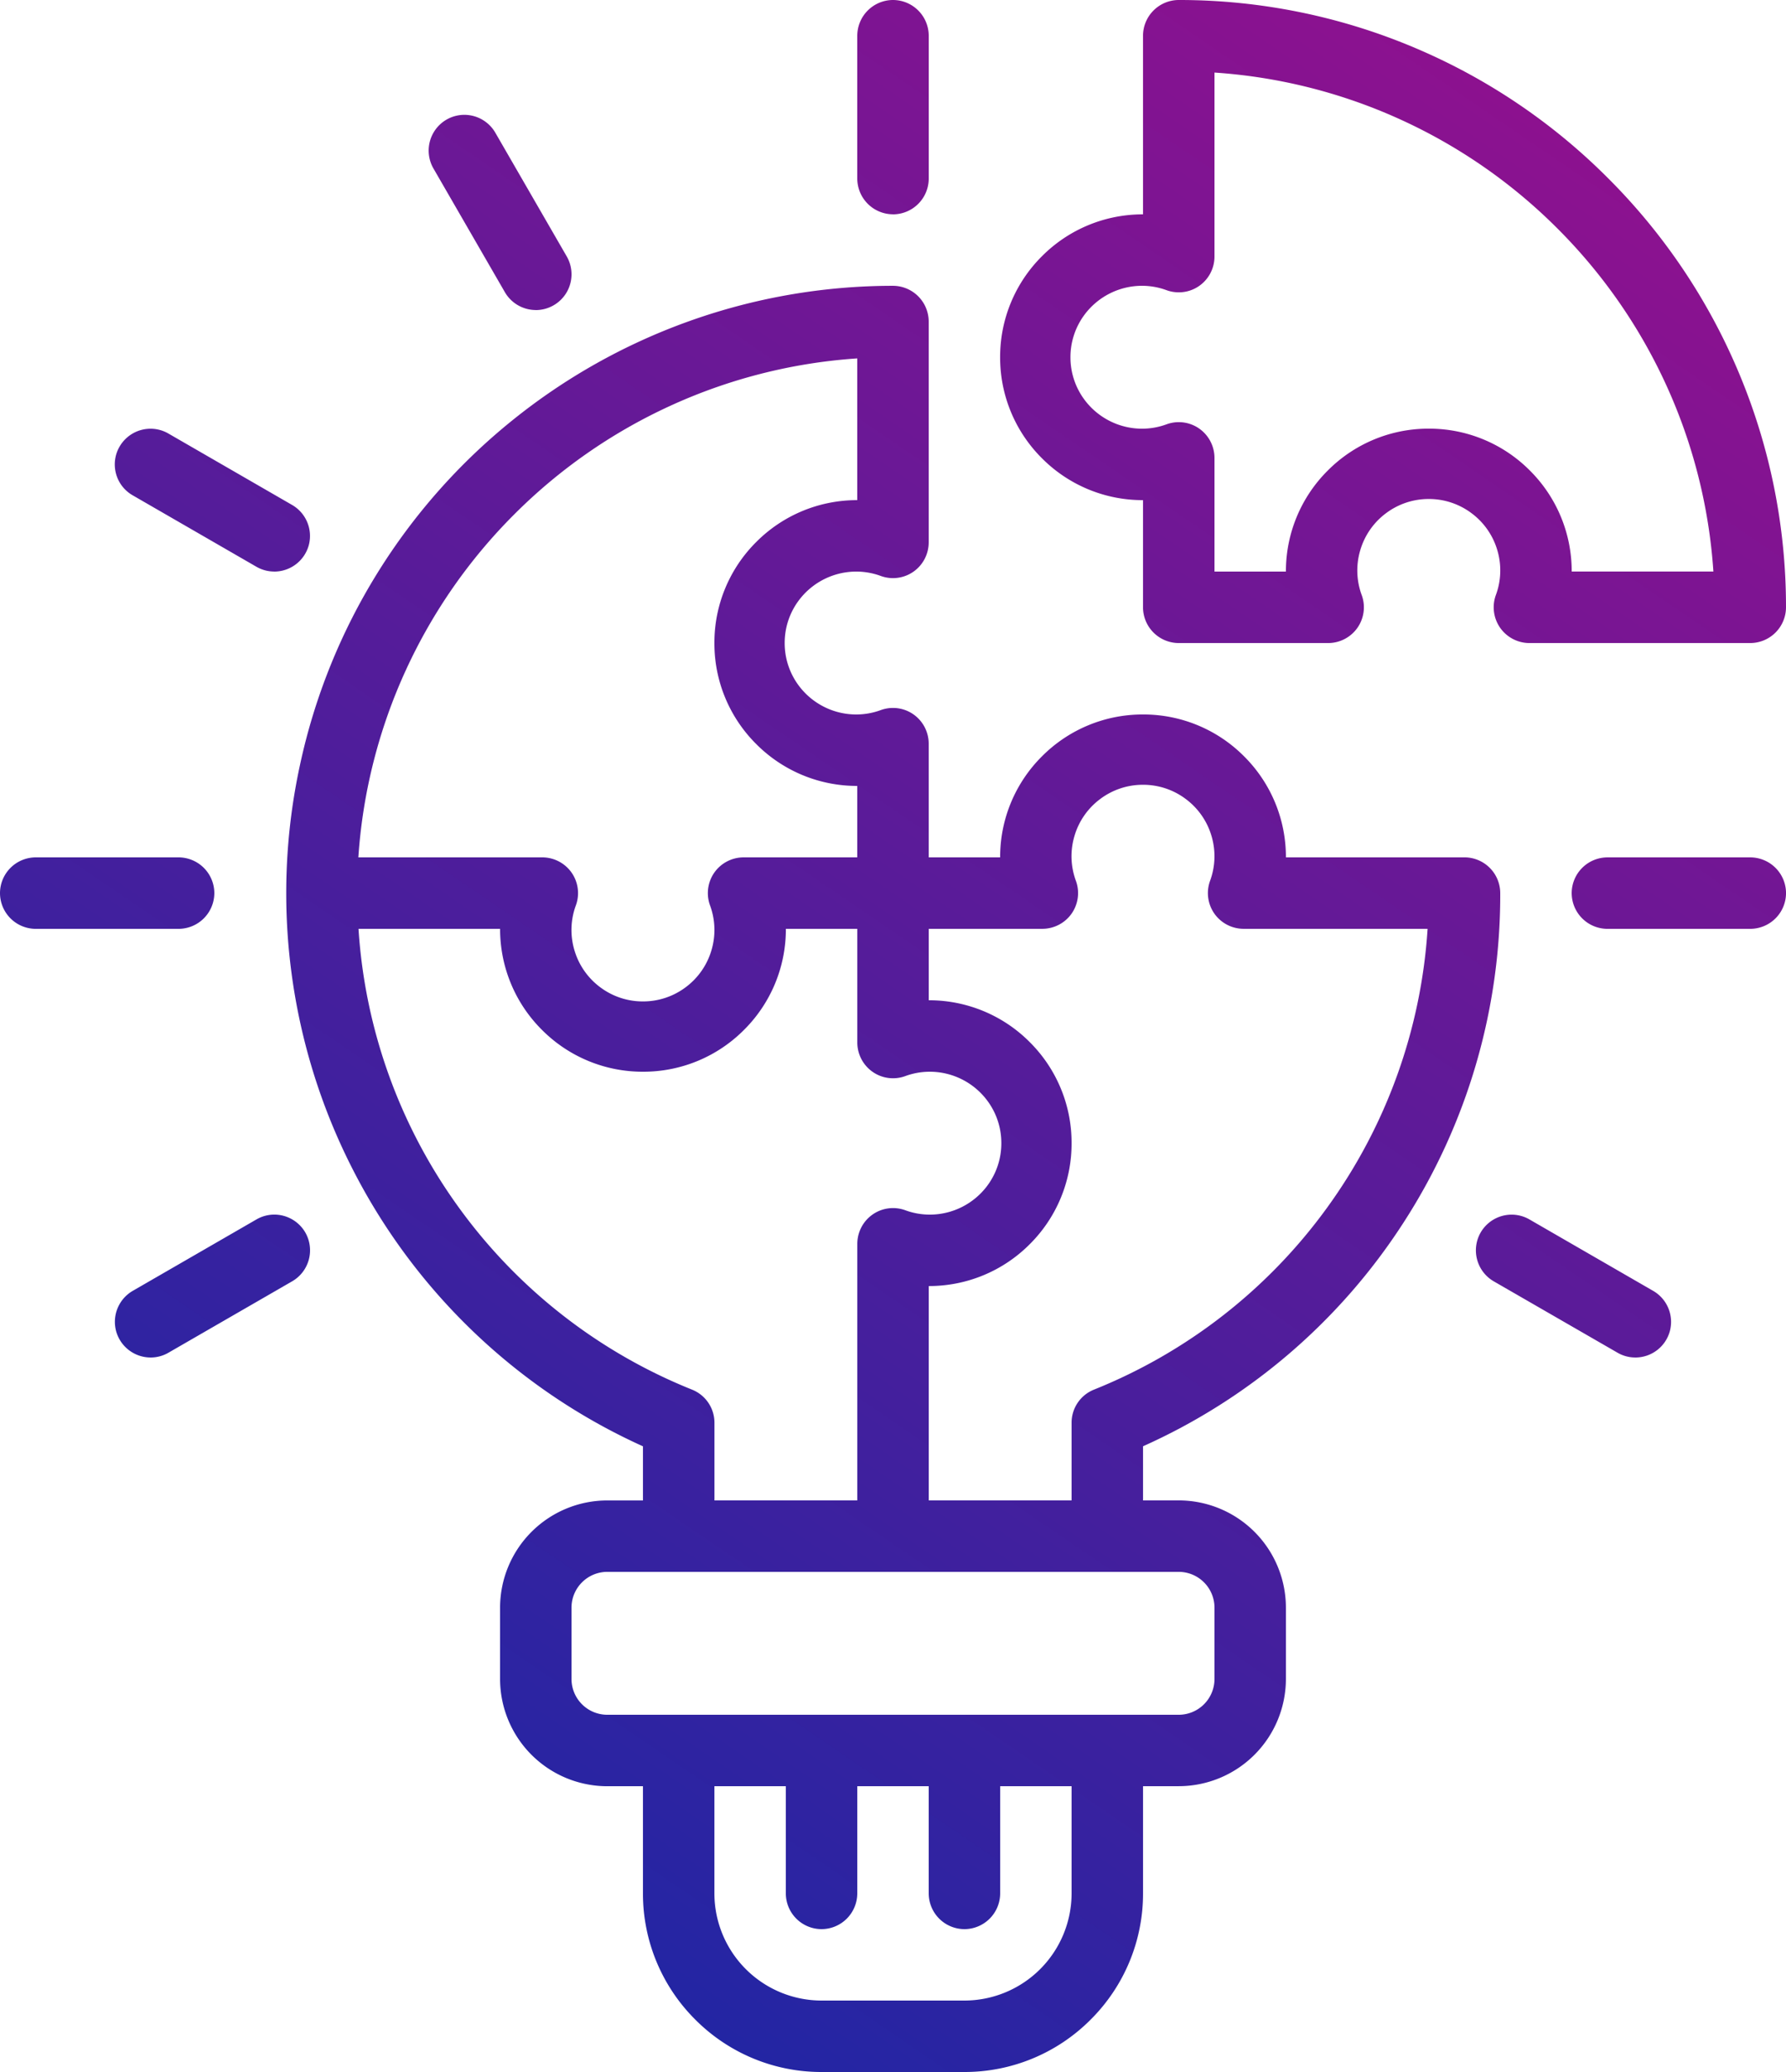 <svg xmlns="http://www.w3.org/2000/svg" xmlns:xlink="http://www.w3.org/1999/xlink" width="154.598" height="179.334" viewBox="0 0 154.598 179.334">
  <defs>
    <linearGradient id="linear-gradient" x1="1.311" y1="-0.37" x2="0" y2="1.134" gradientUnits="objectBoundingBox">
      <stop offset="0" stop-color="#e6007e"/>
      <stop offset="1" stop-color="#012caa"/>
    </linearGradient>
  </defs>
  <path id="Exclusion_33" data-name="Exclusion 33" d="M-6276.517,179.334h-12.369a15.376,15.376,0,0,1-10.926-4.533,15.378,15.378,0,0,1-4.533-10.926V154.6h-3.091a9.287,9.287,0,0,1-9.277-9.275v-6.185a9.287,9.287,0,0,1,9.277-9.275h3.091v-4.685a52.385,52.385,0,0,1-14.882-10.117,52.461,52.461,0,0,1-10.372-14.116,52.483,52.483,0,0,1-5.168-16.737,52.389,52.389,0,0,1,.729-17.98,52.391,52.391,0,0,1,6.74-16.686,52.478,52.478,0,0,1,11.6-13.124,52.481,52.481,0,0,1,15.266-8.592,52.4,52.4,0,0,1,17.729-3.091,3.1,3.1,0,0,1,3.092,3.092V46.949a3.1,3.1,0,0,1-1.307,2.522,3.086,3.086,0,0,1-1.785.566,3.069,3.069,0,0,1-1.029-.177,6.163,6.163,0,0,0-2.158-.389,6.216,6.216,0,0,0-4.953,2.479,6.133,6.133,0,0,0-1.234,3.705,6.133,6.133,0,0,0,1.234,3.705,6.21,6.21,0,0,0,4.952,2.479,6.167,6.167,0,0,0,2.159-.39,3.082,3.082,0,0,1,1.029-.176,3.086,3.086,0,0,1,1.785.566,3.1,3.1,0,0,1,1.307,2.523v9.843h6.184a12.284,12.284,0,0,1,3.623-8.745,12.286,12.286,0,0,1,8.746-3.622,12.284,12.284,0,0,1,8.745,3.622,12.285,12.285,0,0,1,3.623,8.745h15.46a3.1,3.1,0,0,1,3.092,3.093,52.21,52.21,0,0,1-8.37,28.517,52.215,52.215,0,0,1-22.55,19.361v4.685h3.092a9.286,9.286,0,0,1,9.275,9.275v6.185a9.286,9.286,0,0,1-9.275,9.275h-3.092v9.277a15.379,15.379,0,0,1-4.534,10.926A15.377,15.377,0,0,1-6276.517,179.334Zm-21.644-24.736v9.277a9.286,9.286,0,0,0,9.275,9.275h12.369a9.286,9.286,0,0,0,9.275-9.275V154.6h-6.183v9.277a3.1,3.1,0,0,1-3.092,3.092,3.1,3.1,0,0,1-3.092-3.092V154.6h-6.185v9.277a3.1,3.1,0,0,1-3.092,3.092,3.1,3.1,0,0,1-3.092-3.092V154.6Zm-9.275-18.552a3.1,3.1,0,0,0-3.094,3.092v6.185a3.1,3.1,0,0,0,3.094,3.092h49.471a3.1,3.1,0,0,0,3.092-3.092v-6.185a3.1,3.1,0,0,0-3.092-3.092Zm27.827-55.655v6.183a12.286,12.286,0,0,1,8.745,3.622,12.288,12.288,0,0,1,3.622,8.746,12.285,12.285,0,0,1-3.622,8.745,12.286,12.286,0,0,1-8.745,3.622v18.552h12.367v-6.718a3.079,3.079,0,0,1,1.933-2.867,46.125,46.125,0,0,0,20.2-15.772,46.126,46.126,0,0,0,8.683-24.114h-15.927a3.1,3.1,0,0,1-2.525-1.309,3.1,3.1,0,0,1-.388-2.816,6.144,6.144,0,0,0,.138-3.9,6.142,6.142,0,0,0-2.228-3.208,6.134,6.134,0,0,0-3.706-1.234,6.134,6.134,0,0,0-3.706,1.234,6.142,6.142,0,0,0-2.228,3.208,6.144,6.144,0,0,0,.138,3.9,3.1,3.1,0,0,1-.388,2.816,3.1,3.1,0,0,1-2.523,1.309Zm-49.358,0h0a46.115,46.115,0,0,0,8.677,24.113,46.109,46.109,0,0,0,20.2,15.773,3.082,3.082,0,0,1,1.933,2.864v6.721h12.367V107.651a3.1,3.1,0,0,1,1.309-2.524,3.078,3.078,0,0,1,1.784-.566,3.09,3.09,0,0,1,1.03.176,6.162,6.162,0,0,0,2.158.39,6.213,6.213,0,0,0,4.953-2.479,6.138,6.138,0,0,0,1.233-3.705,6.138,6.138,0,0,0-1.233-3.705,6.216,6.216,0,0,0-4.954-2.479,6.157,6.157,0,0,0-2.157.389,3.079,3.079,0,0,1-1.03.177,3.078,3.078,0,0,1-1.784-.566,3.1,3.1,0,0,1-1.309-2.522V80.392h-6.184a12.285,12.285,0,0,1-3.623,8.745,12.284,12.284,0,0,1-8.745,3.622,12.287,12.287,0,0,1-8.746-3.622,12.287,12.287,0,0,1-3.623-8.745Zm43.173-49.371a46.248,46.248,0,0,0-16.3,4.156,46.351,46.351,0,0,0-13.39,9.342,46.363,46.363,0,0,0-9.341,13.389,46.243,46.243,0,0,0-4.156,16.3h15.928a3.1,3.1,0,0,1,2.523,1.309,3.1,3.1,0,0,1,.388,2.817,6.14,6.14,0,0,0-.138,3.9,6.147,6.147,0,0,0,2.228,3.209,6.138,6.138,0,0,0,3.706,1.233,6.138,6.138,0,0,0,3.706-1.233,6.147,6.147,0,0,0,2.228-3.209,6.14,6.14,0,0,0-.138-3.9,3.1,3.1,0,0,1,.388-2.817,3.1,3.1,0,0,1,2.525-1.309h9.844V68.023a12.285,12.285,0,0,1-8.745-3.622,12.285,12.285,0,0,1-3.623-8.745,12.288,12.288,0,0,1,3.623-8.746,12.284,12.284,0,0,1,8.745-3.622V31.021Zm67.356,86.473h-.009a3.058,3.058,0,0,1-1.536-.413L-6230.7,110.9a3.1,3.1,0,0,1-1.133-4.225,3.1,3.1,0,0,1,2.682-1.546,3.09,3.09,0,0,1,1.543.415l10.713,6.185a3.1,3.1,0,0,1,1.44,3.478A3.093,3.093,0,0,1-6218.437,117.494Zm-128.518,0h-.009a3.1,3.1,0,0,1-2.986-2.29,3.1,3.1,0,0,1,1.441-3.478l10.713-6.185a3.086,3.086,0,0,1,1.542-.415,3.105,3.105,0,0,1,2.681,1.546,3.1,3.1,0,0,1-1.132,4.225l-10.713,6.183A3.07,3.07,0,0,1-6346.956,117.494Zm138.462-37.1h-12.367a3.1,3.1,0,0,1-3.092-3.092,3.1,3.1,0,0,1,3.092-3.093h12.367A3.1,3.1,0,0,1-6205.4,77.3,3.1,3.1,0,0,1-6208.494,80.392Zm-136.046,0h-12.368A3.1,3.1,0,0,1-6360,77.3a3.1,3.1,0,0,1,3.092-3.093h12.368a3.1,3.1,0,0,1,3.092,3.093A3.1,3.1,0,0,1-6344.54,80.392Zm136.046-24.736h-19.12a3.1,3.1,0,0,1-2.523-1.309,3.1,3.1,0,0,1-.39-2.817,6.13,6.13,0,0,0,.139-3.9,6.143,6.143,0,0,0-2.229-3.209,6.138,6.138,0,0,0-3.706-1.233,6.138,6.138,0,0,0-3.706,1.233,6.147,6.147,0,0,0-2.228,3.209,6.14,6.14,0,0,0,.138,3.9,3.092,3.092,0,0,1-.388,2.817,3.1,3.1,0,0,1-2.523,1.309h-12.937a3.1,3.1,0,0,1-3.092-3.093V43.288a12.286,12.286,0,0,1-8.746-3.622,12.287,12.287,0,0,1-3.623-8.746,12.285,12.285,0,0,1,3.623-8.745,12.286,12.286,0,0,1,8.746-3.622V3.092A3.1,3.1,0,0,1-6257.965,0a52.3,52.3,0,0,1,20.45,4.146,52.442,52.442,0,0,1,16.7,11.266,52.441,52.441,0,0,1,11.267,16.7,52.3,52.3,0,0,1,4.146,20.45A3.1,3.1,0,0,1-6208.494,55.656ZM-6236.321,37.1a12.287,12.287,0,0,1,8.745,3.622,12.283,12.283,0,0,1,3.624,8.745h12.265a46.244,46.244,0,0,0-4.156-16.3,46.363,46.363,0,0,0-9.341-13.389,46.353,46.353,0,0,0-13.39-9.342,46.249,46.249,0,0,0-16.3-4.156V22.212a3.1,3.1,0,0,1-1.307,2.524,3.079,3.079,0,0,1-1.785.566,3.084,3.084,0,0,1-1.029-.176,6.163,6.163,0,0,0-2.159-.39,6.213,6.213,0,0,0-4.952,2.479,6.135,6.135,0,0,0-1.234,3.705,6.135,6.135,0,0,0,1.234,3.705,6.216,6.216,0,0,0,4.953,2.479,6.159,6.159,0,0,0,2.158-.389,3.074,3.074,0,0,1,1.029-.177,3.079,3.079,0,0,1,1.785.566,3.1,3.1,0,0,1,1.307,2.522v9.845h6.184a12.286,12.286,0,0,1,3.623-8.745A12.288,12.288,0,0,1-6236.321,37.1Zm-99.937,12.367h-.009a3.071,3.071,0,0,1-1.536-.413l-10.713-6.185A3.068,3.068,0,0,1-6349.957,41a3.075,3.075,0,0,1,.308-2.347,3.1,3.1,0,0,1,2.682-1.546,3.09,3.09,0,0,1,1.543.415l10.713,6.185a3.1,3.1,0,0,1,1.44,3.478A3.1,3.1,0,0,1-6336.257,49.471Zm22.637-22.633h0a3.1,3.1,0,0,1-2.676-1.545l-6.185-10.71a3.1,3.1,0,0,1,1.132-4.225,3.09,3.09,0,0,1,1.543-.415,3.1,3.1,0,0,1,2.682,1.546l6.184,10.712a3.1,3.1,0,0,1,0,3.09A3.1,3.1,0,0,1-6313.621,26.838Zm30.92-8.286a3.1,3.1,0,0,1-3.092-3.092V3.092A3.1,3.1,0,0,1-6282.7,0a3.1,3.1,0,0,1,3.092,3.092V15.46A3.1,3.1,0,0,1-6282.7,18.552Z" transform="translate(6360)" fill="url(#linear-gradient)"/>
</svg>
